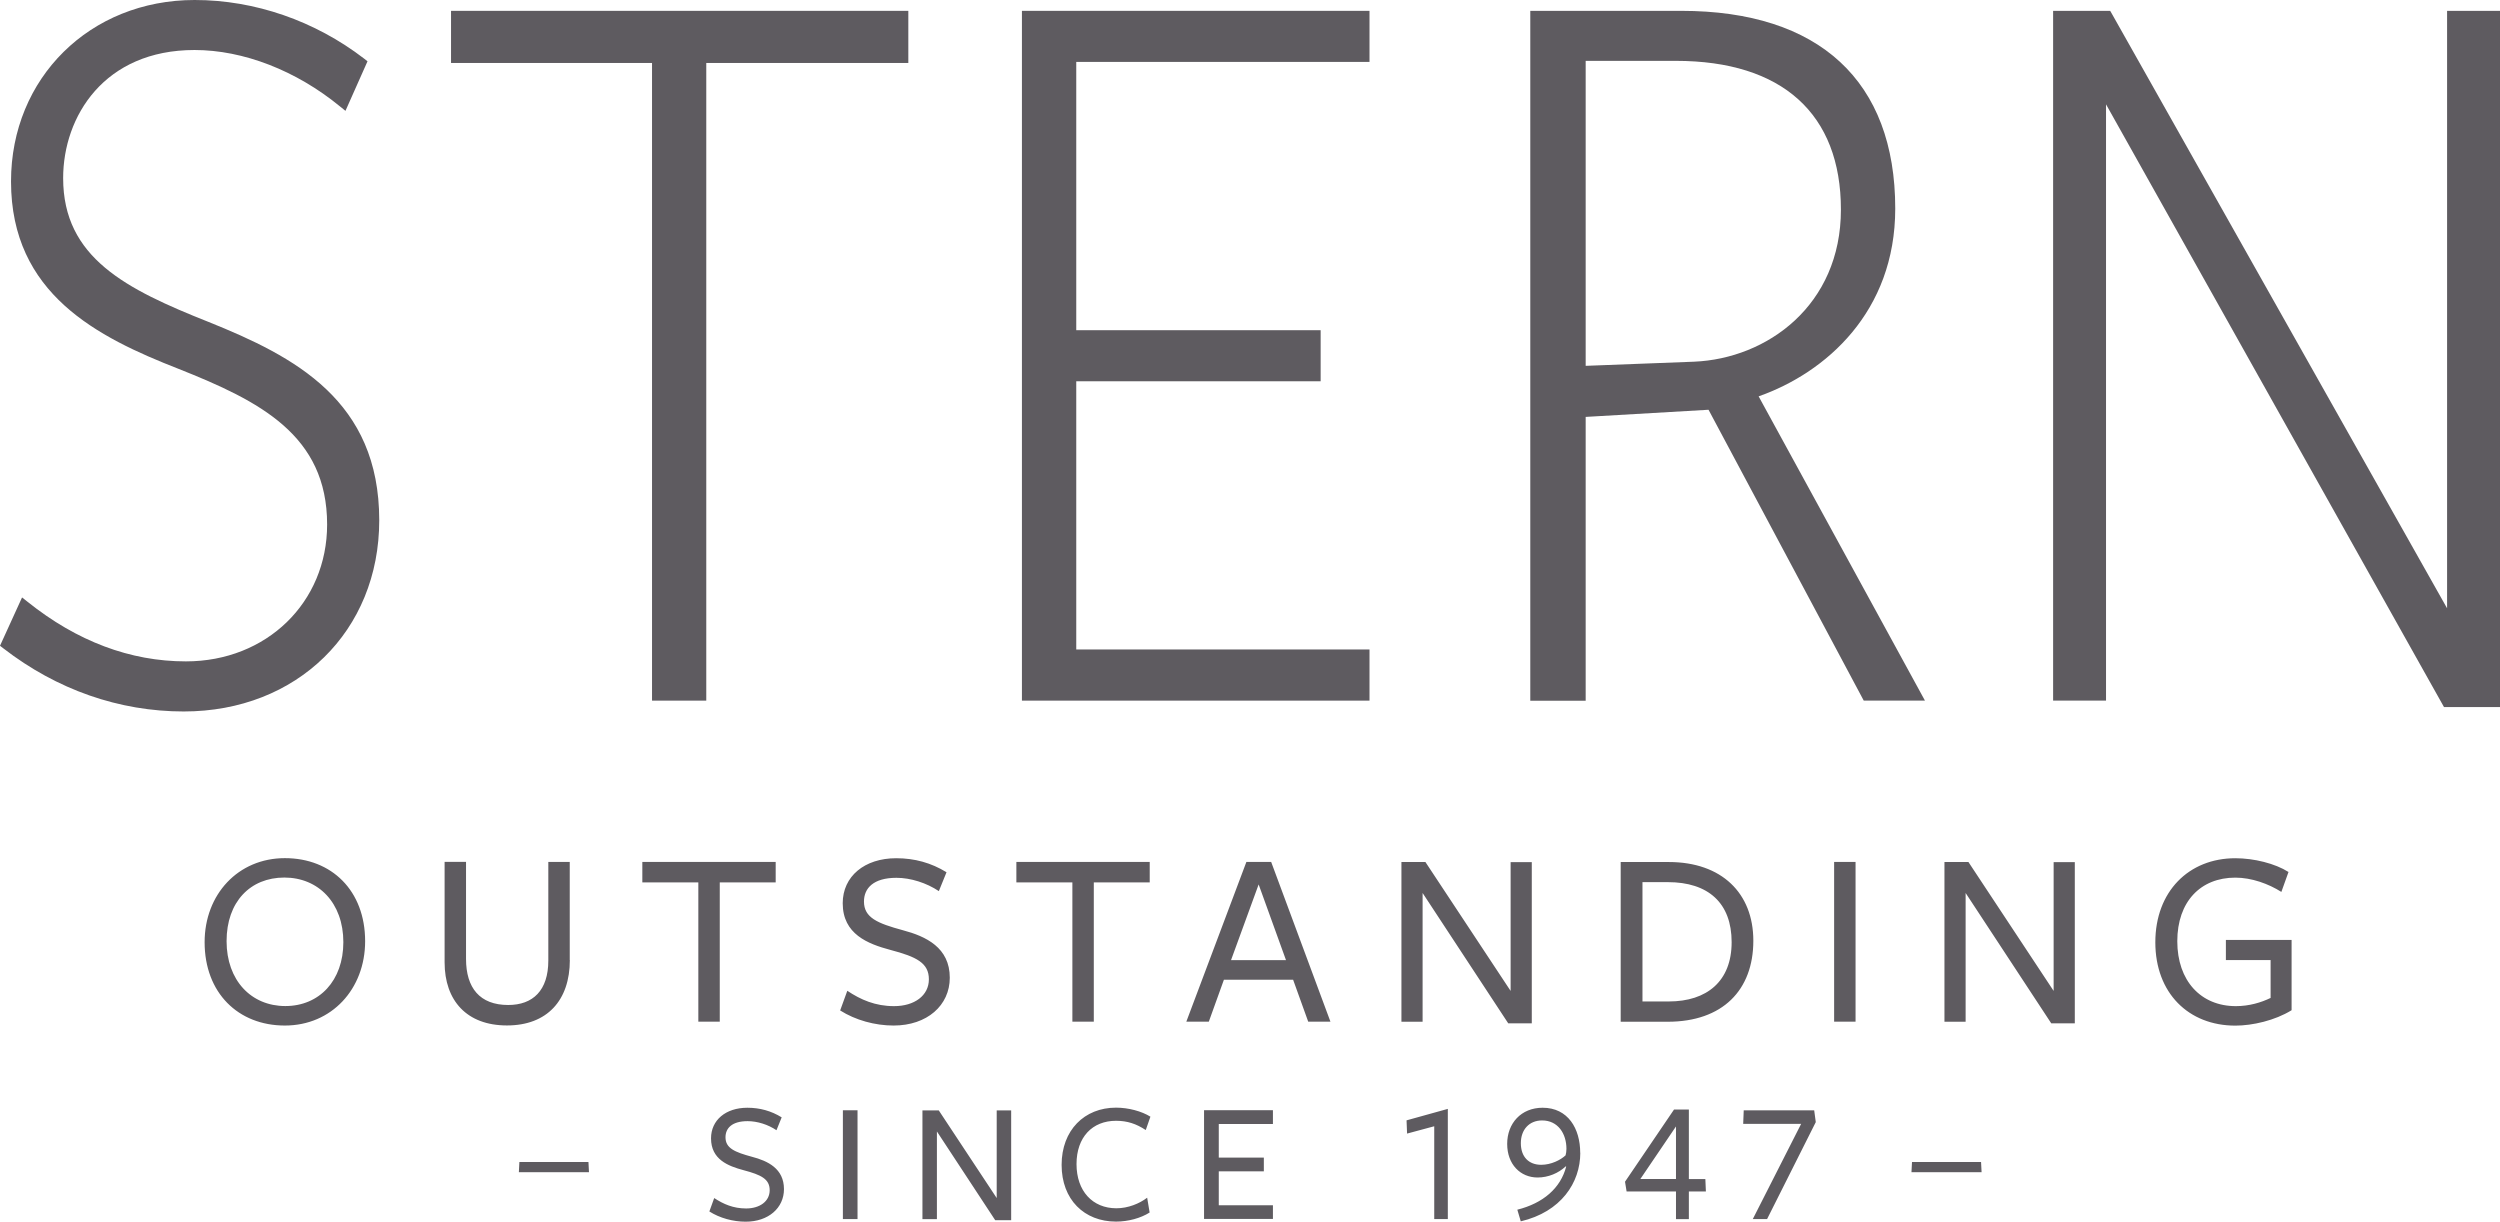 <?xml version="1.0" encoding="UTF-8"?> <svg xmlns="http://www.w3.org/2000/svg" id="Ebene_1" data-name="Ebene 1" version="1.1" viewBox="0 0 283.46 138.52"><defs><style> .cls-1 { fill: #5e5b60; stroke-width: 0px; } </style></defs><polygon class="cls-1" points="155.28 79.44 115.87 79.44 115.87 1.23 155.28 1.23 155.28 7.02 122.03 7.02 122.03 37.44 149.74 37.44 149.74 43.23 122.03 43.23 122.03 73.64 155.28 73.64 155.28 79.44"></polygon><path class="cls-1" d="M179.79,6.9v34.58l12.29-.47c8.27-.35,16.65-6.38,16.65-17.24s-6.65-16.87-18.72-16.87h-10.22ZM218.27,79.44h-6.95l-17.6-32.98-13.93.81v32.18h-6.28V1.23h17.12c15.65,0,24.26,7.96,24.26,22.42,0,11.71-7.87,18.61-15.49,21.29l18.86,34.5Z"></path><polygon class="cls-1" points="277.46 1.23 277.46 68.97 239.44 1.54 239.26 1.23 232.79 1.23 232.79 79.44 238.79 79.44 238.79 11.83 277.11 80.17 283.46 80.17 283.46 1.23 277.46 1.23"></polygon><path class="cls-1" d="M20.84,80.67c-7.33,0-14.4-2.47-20.45-7.15l-.39-.3,2.5-5.48.62.49c5.61,4.49,11.65,6.76,17.96,6.76,9.13,0,16.01-6.67,16.01-15.52,0-10.13-7.63-13.99-16.85-17.65C11.06,38.23,1.25,33.32,1.25,20.57,1.25,8.84,10.2,0,22.07,0c6.82,0,13.64,2.36,19.22,6.65l.38.3-2.5,5.62-.63-.51c-4.95-4.06-10.95-6.39-16.48-6.39-10.24,0-14.9,7.53-14.9,14.53,0,9.03,7.14,12.59,16.48,16.3,9.8,3.94,19.36,8.93,19.36,22.49,0,12.56-9.32,21.68-22.17,21.68"></path><polygon class="cls-1" points="80.08 79.44 73.93 79.44 73.93 7.14 51.14 7.14 51.14 1.23 102.99 1.23 102.99 7.14 80.08 7.14 80.08 79.44"></polygon><g><path class="cls-1" d="M224.68,132.91l-.06-1.16h-7.83l-.06,1.16h7.95ZM204.22,127.43l-5.48,10.79h1.62l5.52-10.99-.18-1.34h-7.99l-.06,1.54h6.57ZM190.03,133.68h-4.04l4.04-5.96v5.96ZM193.42,135.09l-.06-1.4h-1.87v-7.89h-1.68l-5.56,8.19.18,1.1h5.6v3.14h1.46v-3.14h1.93ZM177.61,130.25c0,.28-.04.53-.1.75-.57.53-1.64,1.07-2.76,1.07-1.42,0-2.31-.91-2.31-2.45s.95-2.58,2.41-2.58c1.8,0,2.76,1.5,2.76,3.22M179.17,130.71c0-2.74-1.38-5.11-4.26-5.11-2.45,0-4.02,1.78-4.02,4.1s1.5,3.81,3.45,3.81c1.2,0,2.37-.49,3.18-1.26l.06.02c-.63,2.45-2.62,4.16-5.54,4.89l.39,1.32c4.56-1.07,6.75-4.38,6.75-7.77M162.62,138.22h1.54v-12.49l-4.68,1.3.06,1.5,3.08-.83v10.51ZM144.33,138.22v-1.56h-6.14v-3.85h5.11v-1.56h-5.11v-3.81h6.14v-1.56h-7.81v12.33h7.81ZM130.45,126.62c-1.01-.63-2.51-1.03-3.91-1.03-3.59,0-6.17,2.56-6.17,6.49s2.56,6.43,6.17,6.43c1.38,0,2.8-.39,3.81-1.03l-.28-1.68c-.87.67-2.17,1.2-3.49,1.2-2.7,0-4.52-1.95-4.52-5.01s1.8-4.91,4.48-4.91c1.28,0,2.29.34,3.37,1.05l.53-1.52ZM113.01,135.84l-6.57-9.94h-1.85v12.33h1.64v-9.94l6.61,10.06h1.81v-12.45h-1.64v9.94ZM97.23,125.89h-1.66v12.33h1.66v-12.33ZM84.59,137.02c-1.44,0-2.56-.49-3.61-1.18l-.55,1.52c1.18.75,2.68,1.16,4.12,1.16,2.58,0,4.34-1.56,4.34-3.69,0-2.33-1.83-3.2-3.63-3.67-1.95-.53-3-.97-3-2.21,0-1.03.73-1.83,2.51-1.83,1.1,0,2.33.39,3.27,1.03l.59-1.46c-1.18-.73-2.47-1.09-3.89-1.09-2.45,0-4.12,1.4-4.12,3.47,0,2.39,1.93,3.14,3.69,3.61,2.01.53,2.96,1.01,2.96,2.27s-1.12,2.07-2.68,2.07M66.78,132.91l-.06-1.16h-7.83l-.06,1.16h7.95Z"></path><path class="cls-1" d="M259.83,114.54v-7.97h-7.45v2.29h5.07v4.29c-1.07.52-2.43.93-3.94.93-3.97,0-6.64-2.87-6.64-7.36s2.64-7.21,6.58-7.21c1.85,0,3.77.7,5.22,1.62l.81-2.26c-1.51-.96-3.91-1.56-6.03-1.56-5.27,0-9.07,3.77-9.07,9.53s3.77,9.45,9.07,9.45c1.94,0,4.49-.58,6.37-1.74M232.84,112.34l-9.65-14.6h-2.72v18.11h2.4v-14.6l9.71,14.78h2.67v-18.28h-2.4v14.6ZM210.39,97.73h-2.43v18.11h2.43v-18.11ZM196.34,106.83c0,4.43-2.81,6.72-7.13,6.72h-2.98v-13.53h2.87c4.58,0,7.24,2.35,7.24,6.81M198.8,106.66c0-5.39-3.59-8.92-9.59-8.92h-5.45v18.11h5.33c6.23,0,9.71-3.59,9.71-9.18M171.27,112.34l-9.65-14.6h-2.72v18.11h2.4v-14.6l9.71,14.78h2.67v-18.28h-2.4v14.6ZM145.81,108.86h-6.23l3.13-8.58,3.1,8.58ZM144.13,97.73h-2.81l-6.81,18.11h2.55l1.71-4.75h7.85l1.71,4.75h2.52l-6.72-18.11ZM130.36,100.05v-2.32h-15.12v2.32h6.35v15.79h2.43v-15.79h6.35ZM101.37,114.08c-2.12,0-3.77-.72-5.3-1.74l-.81,2.23c1.74,1.1,3.94,1.71,6.06,1.71,3.8,0,6.37-2.29,6.37-5.42,0-3.42-2.69-4.69-5.33-5.39-2.87-.78-4.4-1.42-4.4-3.25,0-1.51,1.07-2.69,3.68-2.69,1.62,0,3.42.58,4.81,1.51l.87-2.14c-1.74-1.07-3.62-1.59-5.71-1.59-3.59,0-6.06,2.06-6.06,5.1,0,3.51,2.84,4.61,5.42,5.3,2.96.78,4.35,1.48,4.35,3.33s-1.65,3.04-3.94,3.04M87.95,100.05v-2.32h-15.12v2.32h6.35v15.79h2.43v-15.79h6.35ZM64.6,108.86v-11.13h-2.43v11.18c0,3.39-1.74,5.04-4.55,5.04-3.22,0-4.78-1.94-4.78-5.22v-11.01h-2.43v11.39c0,4.35,2.52,7.16,7.07,7.16s7.13-2.84,7.13-7.42M38.93,106.83c0,4.35-2.72,7.24-6.58,7.24s-6.66-2.9-6.66-7.36,2.69-7.21,6.55-7.21,6.69,2.87,6.69,7.33M41.4,106.72c0-5.74-3.8-9.42-9.1-9.42s-9.1,4.11-9.1,9.53c0,5.74,3.8,9.45,9.1,9.45s9.1-4.14,9.1-9.56"></path></g></svg> 